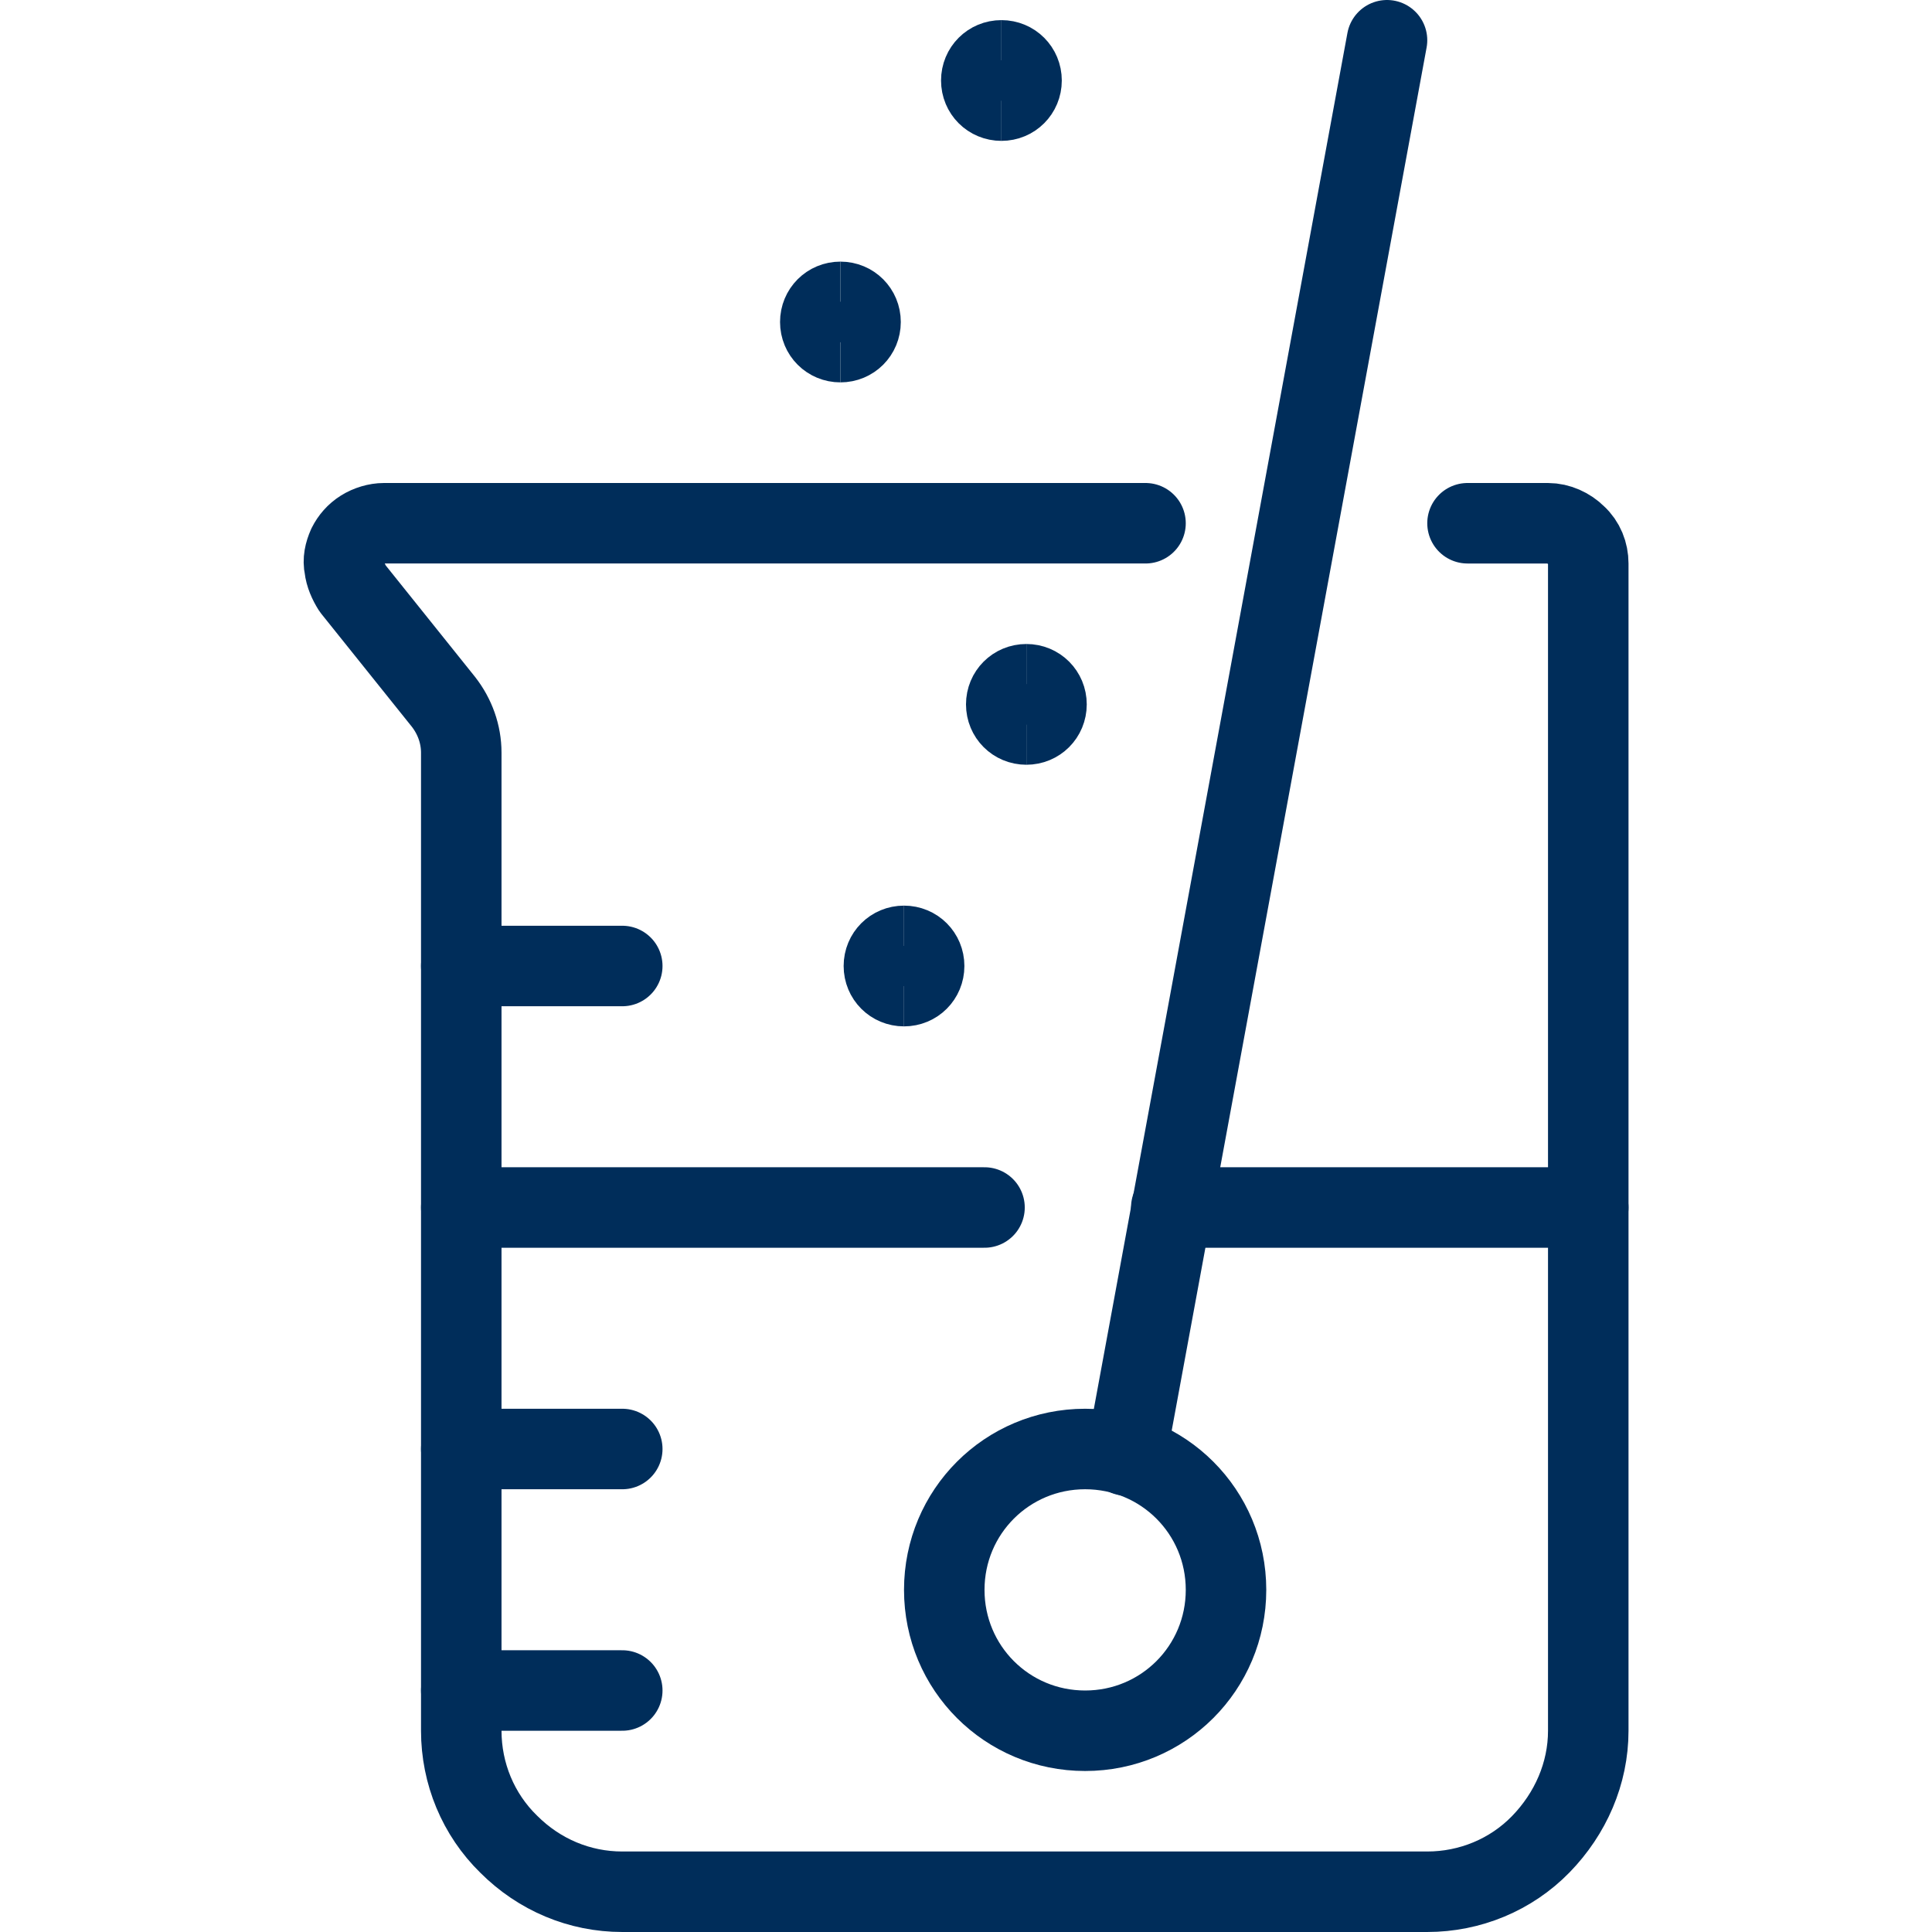 <?xml version="1.0" encoding="UTF-8"?>
<svg id="Lab-Whisk-Cup--Streamline-Ultimate" xmlns="http://www.w3.org/2000/svg" viewBox="0 0 24 24">
  <defs>
    <style>
      .cls-1 {
        stroke-linecap: round;
        stroke-linejoin: round;
      }

      .cls-1, .cls-2 {
        fill: none;
        stroke: #002d5a;
      }
    </style>
  </defs>
  <path class="cls-1" d="M14.23,6.5H4.77c-.09,0-.19.03-.27.08-.08.05-.14.12-.18.2-.04.09-.06.18-.04.27.01.09.05.18.1.26l1.13,1.41c.14.18.22.4.22.63v12.15c0,.53.21,1.04.59,1.41.38.38.88.59,1.41.59h10c.53,0,1.04-.21,1.41-.59s.59-.88.59-1.41V7c0-.13-.05-.26-.15-.35-.09-.09-.22-.15-.35-.15h-1"/>
  <path class="cls-1" d="M13.48,21.5c.97,0,1.75-.78,1.75-1.75s-.78-1.75-1.75-1.75-1.75.78-1.75,1.75.78,1.75,1.75,1.75Z"/>
  <path class="cls-1" d="M13.99,18.08L17.23.5"/>
  <path class="cls-1" d="M5.73,15h6.5"/>
  <path class="cls-1" d="M14.55,15h5.18"/>
  <path class="cls-1" d="M5.73,12h2"/>
  <path class="cls-1" d="M5.73,21h2"/>
  <path class="cls-1" d="M5.73,18h2"/>
  <g>
    <path class="cls-2" d="M12.44,1.25c-.14,0-.25-.11-.25-.25s.11-.25.25-.25"/>
    <path class="cls-2" d="M12.44,1.25c.14,0,.25-.11.25-.25s-.11-.25-.25-.25"/>
  </g>
  <g>
    <path class="cls-2" d="M10.44,4.25c-.14,0-.25-.11-.25-.25s.11-.25.25-.25"/>
    <path class="cls-2" d="M10.44,4.25c.14,0,.25-.11.25-.25s-.11-.25-.25-.25"/>
  </g>
  <g>
    <path class="cls-2" d="M12.75,9c-.14,0-.25-.11-.25-.25s.11-.25.25-.25"/>
    <path class="cls-2" d="M12.75,9c.14,0,.25-.11.25-.25s-.11-.25-.25-.25"/>
  </g>
  <g>
    <path class="cls-2" d="M11.23,12.25c-.14,0-.25-.11-.25-.25s.11-.25.25-.25"/>
    <path class="cls-2" d="M11.23,12.25c.14,0,.25-.11.25-.25s-.11-.25-.25-.25"/>
  </g>
</svg>